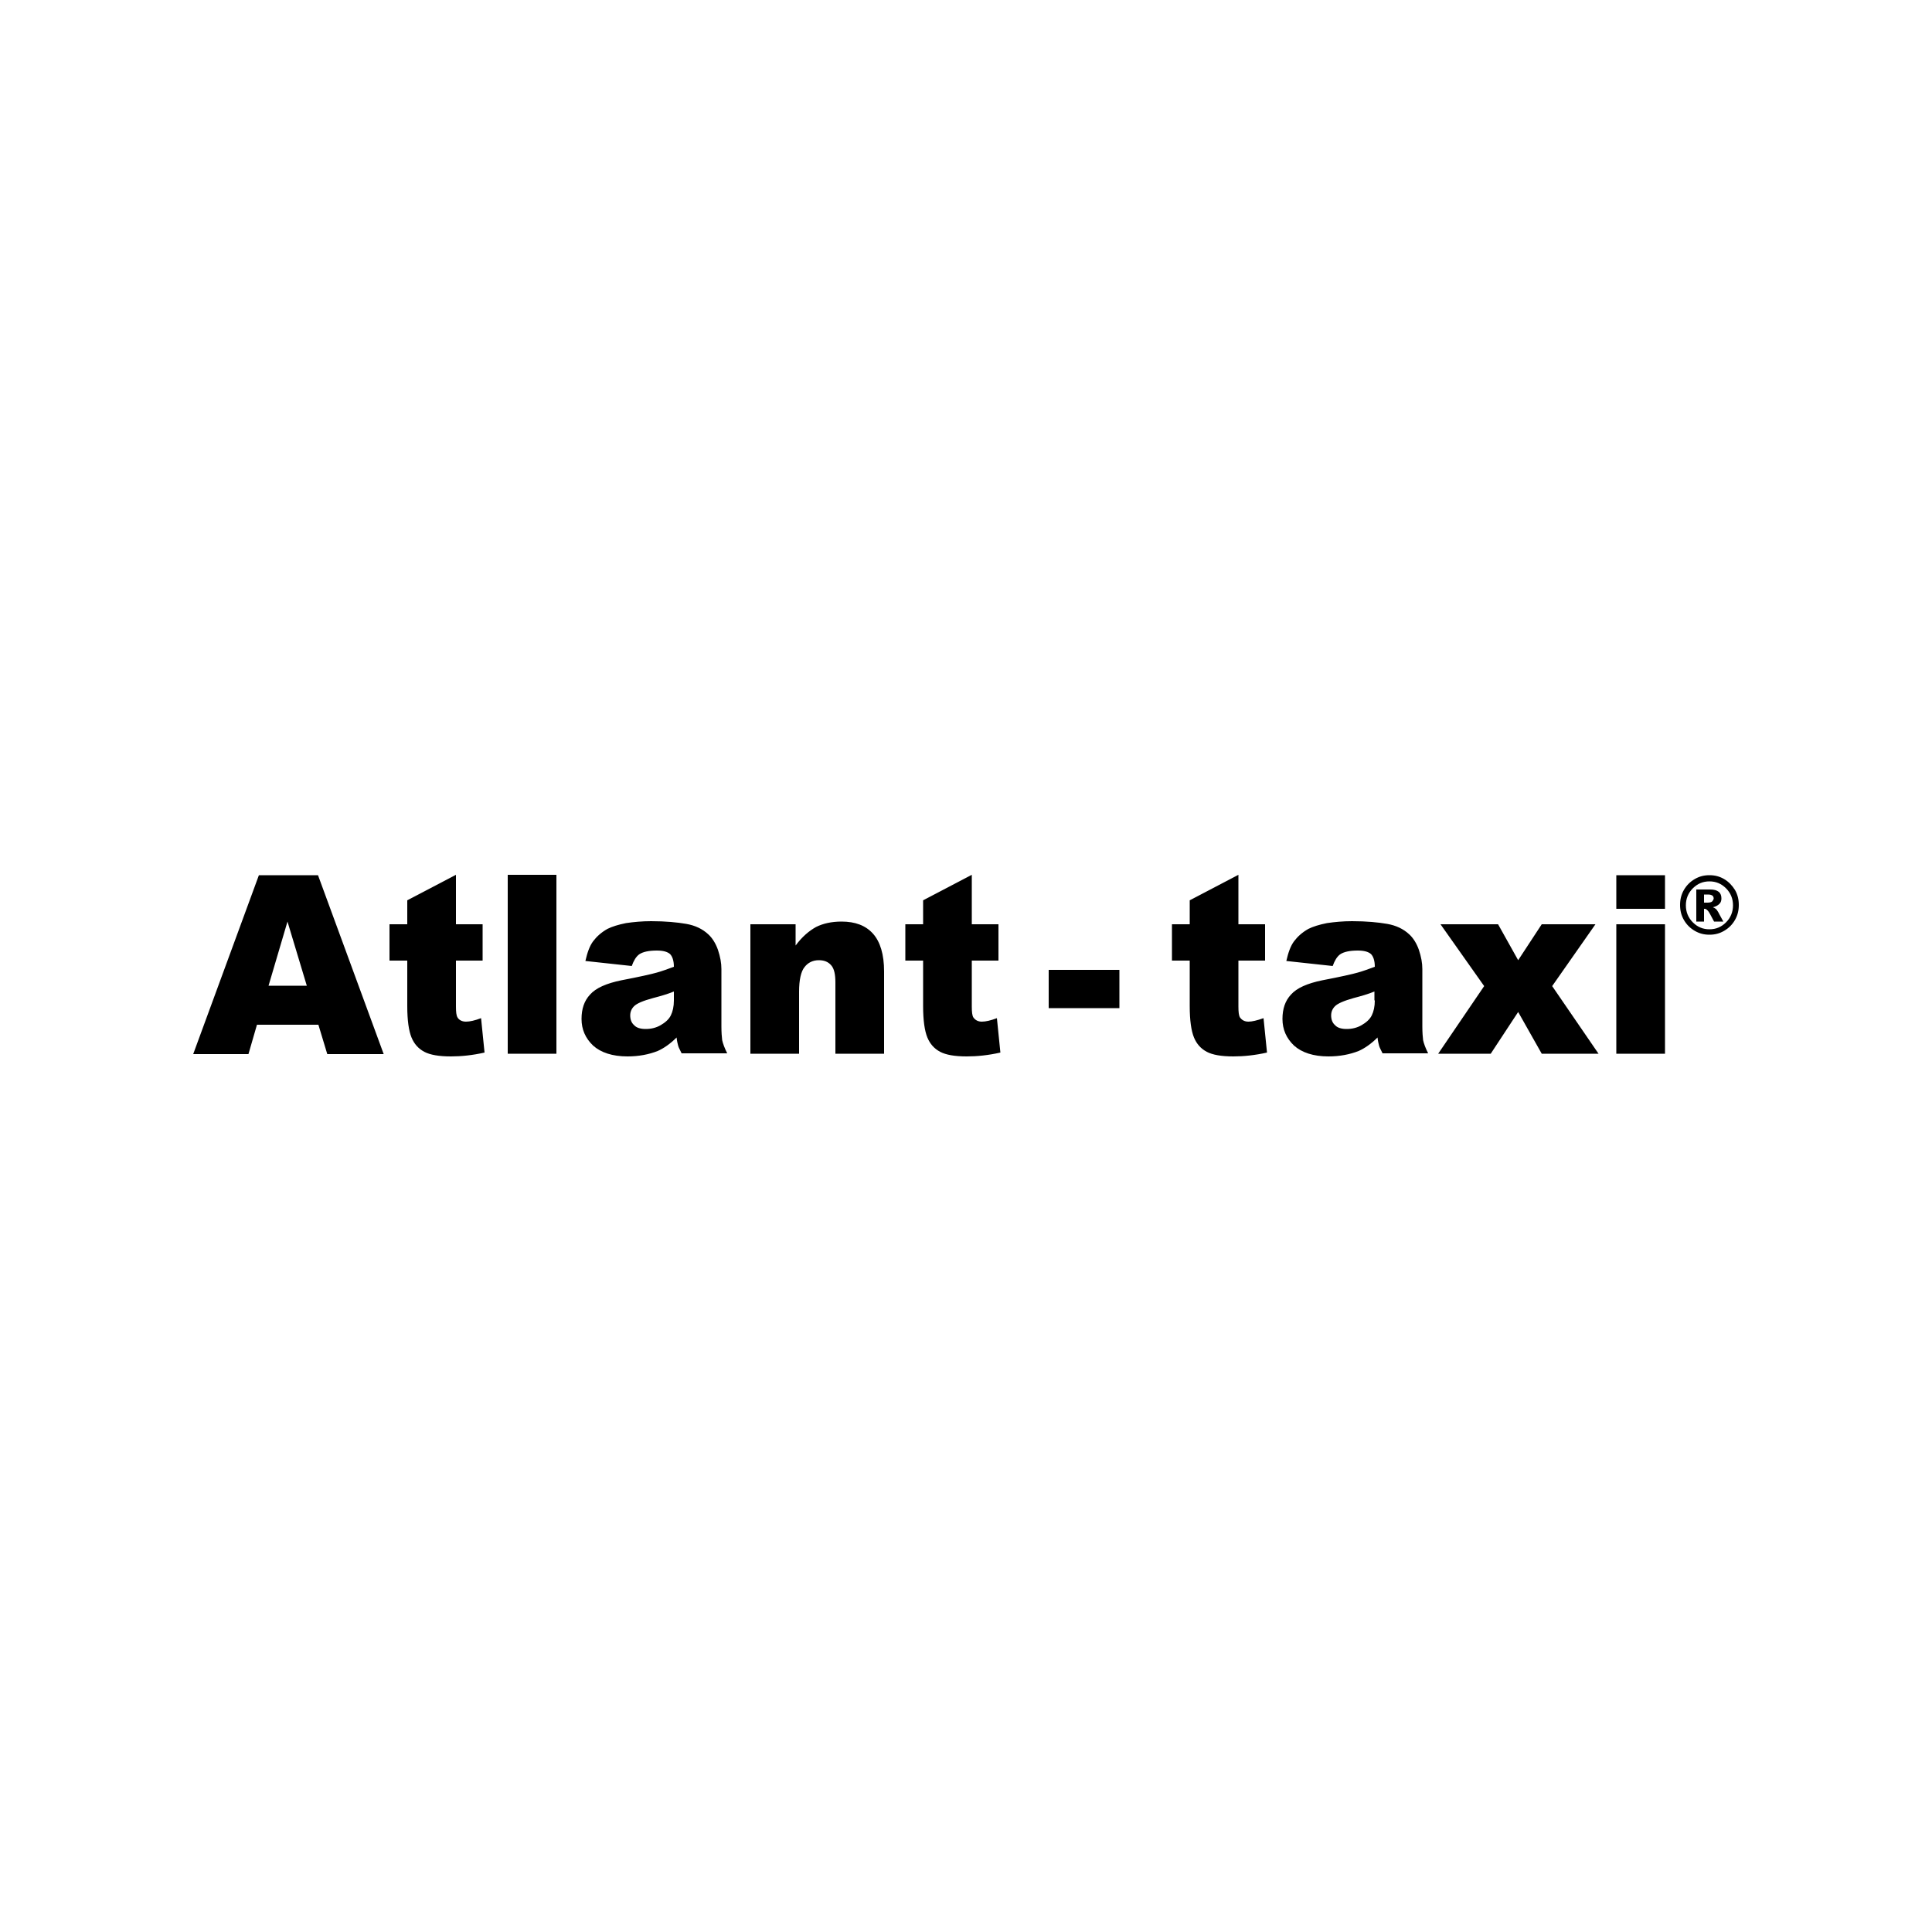 <?xml version="1.0" encoding="utf-8"?>
<!-- Generator: Adobe Illustrator 27.9.0, SVG Export Plug-In . SVG Version: 6.00 Build 0)  -->
<svg version="1.1" id="Vrstva_1" xmlns="http://www.w3.org/2000/svg" xmlns:xlink="http://www.w3.org/1999/xlink" x="0px" y="0px"
	 viewBox="0 0 500 500" style="enable-background:new 0 0 500 500;" xml:space="preserve">
<style type="text/css">
	.st0{fill-rule:evenodd;clip-rule:evenodd;}
	.st1{fill-rule:evenodd;clip-rule:evenodd;fill:#020203;}
	.st2{clip-path:url(#SVGID_00000049194914033424578920000010728875077293663123_);fill:#010202;}
	.st3{fill:#010202;}
	.st4{fill-rule:evenodd;clip-rule:evenodd;fill:#020304;}
	.st5{clip-path:url(#SVGID_00000076576448056819579270000016327734826676110258_);fill:#010202;}
</style>
<path d="M412.9,239.2H399l-6.1,9.3l-5.2-9.3h-14.9l11.3,16l-11.9,17.5h13.6l7.1-10.8l6.1,10.8h14.7l-12-17.5L412.9,239.2z
	 M368.1,265.6v-14.8c0-1.6-0.3-3.2-0.9-5c-0.6-1.7-1.5-3.1-2.5-4c-1.5-1.4-3.4-2.3-5.7-2.7c-2.3-0.4-5.3-0.7-9.1-0.7
	c-2.3,0-4.5,0.2-6.5,0.5c-2,0.4-3.6,0.9-4.8,1.5c-1.6,0.9-2.8,2-3.7,3.2c-0.9,1.2-1.5,2.9-2,5.1l12,1.3c0.5-1.4,1.1-2.4,1.9-3
	c1-0.7,2.6-1,4.6-1c1.6,0,2.7,0.3,3.4,0.9c0.6,0.6,1,1.7,1,3.3c-1.6,0.6-3,1.1-4.4,1.5c-1.4,0.4-4.5,1.1-9.2,2
	c-3.9,0.8-6.6,2-8.1,3.7c-1.5,1.6-2.2,3.7-2.2,6.3c0,2.7,1,5,3,6.9c2,1.8,5,2.8,8.9,2.8c2.9,0,5.5-0.5,7.8-1.4
	c1.6-0.7,3.3-1.9,4.9-3.5c0.1,1,0.3,1.7,0.4,2.1c0.1,0.5,0.5,1.1,0.9,2h11.8c-0.7-1.4-1.1-2.5-1.3-3.4
	C368.2,268.4,368.1,267.2,368.1,265.6z M355.8,258.9c0,1.6-0.3,2.9-0.8,3.9c-0.5,1-1.4,1.8-2.6,2.5c-1.2,0.7-2.5,1-3.9,1
	c-1.3,0-2.4-0.3-3-1c-0.7-0.6-1-1.5-1-2.5c0-0.9,0.3-1.7,1-2.4c0.7-0.7,2.3-1.4,4.8-2.1c1.9-0.5,3.7-1,5.4-1.7V258.9z M186.7,265.6
	v-14.8c0-1.6-0.3-3.2-0.9-5c-0.6-1.7-1.5-3.1-2.5-4c-1.5-1.4-3.4-2.3-5.7-2.7c-2.3-0.4-5.3-0.7-9.1-0.7c-2.3,0-4.5,0.2-6.5,0.5
	c-2,0.4-3.6,0.9-4.8,1.5c-1.6,0.9-2.8,2-3.7,3.2c-0.9,1.2-1.5,2.9-2,5.1l12,1.3c0.5-1.4,1.1-2.4,1.9-3c1-0.7,2.6-1,4.6-1
	c1.6,0,2.7,0.3,3.4,0.9c0.6,0.6,1,1.7,1,3.3c-1.6,0.6-3,1.1-4.4,1.5c-1.4,0.4-4.5,1.1-9.2,2c-3.9,0.8-6.6,2-8.1,3.7
	c-1.5,1.6-2.2,3.7-2.2,6.3c0,2.7,1,5,3,6.9c2,1.8,5,2.8,8.9,2.8c2.9,0,5.5-0.5,7.8-1.4c1.6-0.7,3.3-1.9,4.9-3.5
	c0.1,1,0.3,1.7,0.4,2.1c0.1,0.5,0.5,1.1,0.9,2h11.8c-0.7-1.4-1.1-2.5-1.3-3.4C186.8,268.4,186.7,267.2,186.7,265.6z M174.4,258.9
	c0,1.6-0.3,2.9-0.8,3.9c-0.5,1-1.4,1.8-2.6,2.5c-1.2,0.7-2.5,1-3.9,1c-1.3,0-2.4-0.3-3-1c-0.7-0.6-1-1.5-1-2.5c0-0.9,0.3-1.7,1-2.4
	c0.7-0.7,2.3-1.4,4.9-2.1c1.9-0.5,3.7-1,5.4-1.7V258.9z M271.4,260.9h18.3v-9.9h-18.3V260.9z M323.1,264.4c-1,0-1.7-0.4-2.2-1.1
	c-0.3-0.5-0.4-1.4-0.4-2.8v-11.9h6.9v-9.4h-6.9v-12.8l-12.6,6.6v6.2h-4.6v9.4h4.6v11.8c0,3.7,0.4,6.4,1.1,8.1
	c0.7,1.7,1.8,2.9,3.3,3.7c1.5,0.8,3.8,1.2,6.9,1.2c2.7,0,5.6-0.3,8.7-1l-0.9-8.9C325.3,264.1,324,264.4,323.1,264.4z M217.8,238.5
	c-2.6,0-4.8,0.5-6.6,1.4c-1.8,1-3.6,2.5-5.3,4.8v-5.5h-11.7v33.5h12.6v-16.1c0-3,0.5-5.2,1.4-6.3c0.9-1.2,2.2-1.8,3.7-1.8
	c1.4,0,2.4,0.4,3.2,1.3c0.8,0.9,1.1,2.4,1.1,4.5v18.4h12.6v-21.3c0-4.4-1-7.7-2.9-9.8C224,239.5,221.3,238.5,217.8,238.5z
	 M254.1,264.4c-1,0-1.7-0.4-2.2-1.1c-0.3-0.5-0.4-1.4-0.4-2.8v-11.9h6.9v-9.4h-6.9v-12.8l-12.6,6.6v6.2h-4.6v9.4h4.6v11.8
	c0,3.7,0.4,6.4,1.1,8.1c0.7,1.7,1.8,2.9,3.3,3.7c1.5,0.8,3.8,1.2,6.9,1.2c2.7,0,5.6-0.3,8.7-1l-0.9-8.9
	C256.4,264.1,255.1,264.4,254.1,264.4z M120.6,264.4c-1,0-1.8-0.4-2.2-1.1c-0.3-0.5-0.4-1.4-0.4-2.8v-11.9h6.9v-9.4h-6.9v-12.8
	l-12.6,6.6v6.2h-4.6v9.4h4.6v11.8c0,3.7,0.4,6.4,1.1,8.1c0.7,1.7,1.8,2.9,3.3,3.7c1.5,0.8,3.8,1.2,6.9,1.2c2.7,0,5.6-0.3,8.7-1
	l-0.9-8.9C122.9,264.1,121.6,264.4,120.6,264.4z M67,226.5l-17,46.3h14.3l2.2-7.6h15.9l2.3,7.6h14.6l-17-46.3H67z M69.5,255.1
	l4.9-16.6l5,16.6H69.5z M131.4,272.7H144v-46.3h-12.6V272.7z M444,235.2c-0.1-0.1-0.4-0.3-0.7-0.4c0.8-0.2,1.3-0.5,1.7-0.9
	c0.4-0.4,0.5-0.9,0.5-1.4c0-0.7-0.2-1.3-0.7-1.7c-0.5-0.4-1.2-0.6-2.2-0.6h-3.6v8.3h2v-3.3c0.1,0,0.2,0,0.2,0c0.3,0,0.5,0.2,0.8,0.5
	c0.3,0.3,0.8,1.3,1.6,2.8h2.4c-0.9-1.6-1.3-2.4-1.3-2.4C444.4,235.6,444.2,235.3,444,235.2z M443.1,233.3c-0.2,0.2-0.7,0.3-1.2,0.3
	H441v-2.1h1c0.6,0,0.9,0.1,1.2,0.3c0.2,0.2,0.3,0.4,0.3,0.8C443.4,232.9,443.3,233.1,443.1,233.3z M418.3,235.2h12.6v-8.7h-12.6
	V235.2z M446.2,227.5c-1.2-0.7-2.4-1-3.8-1c-1.4,0-2.6,0.3-3.8,1c-1.2,0.7-2.1,1.6-2.8,2.8c-0.7,1.2-1,2.5-1,3.9
	c0,1.4,0.3,2.7,1,3.9c0.7,1.2,1.6,2.1,2.8,2.8c1.2,0.7,2.4,1,3.8,1c1.4,0,2.6-0.3,3.8-1c1.2-0.7,2.1-1.6,2.8-2.8
	c0.7-1.2,1-2.5,1-3.9c0-1.4-0.3-2.7-1-3.9C448.3,229.2,447.4,228.2,446.2,227.5z M446.7,238.7c-1.2,1.2-2.6,1.8-4.3,1.8
	c-1.7,0-3.1-0.6-4.3-1.8c-1.2-1.2-1.8-2.7-1.8-4.4c0-1.7,0.6-3.2,1.8-4.4c1.2-1.2,2.6-1.8,4.3-1.8c1.7,0,3.1,0.6,4.3,1.8
	c1.2,1.2,1.8,2.7,1.8,4.4C448.5,236,447.9,237.5,446.7,238.7z M418.3,272.7h12.6v-33.5h-12.6V272.7z"/>
</svg>
